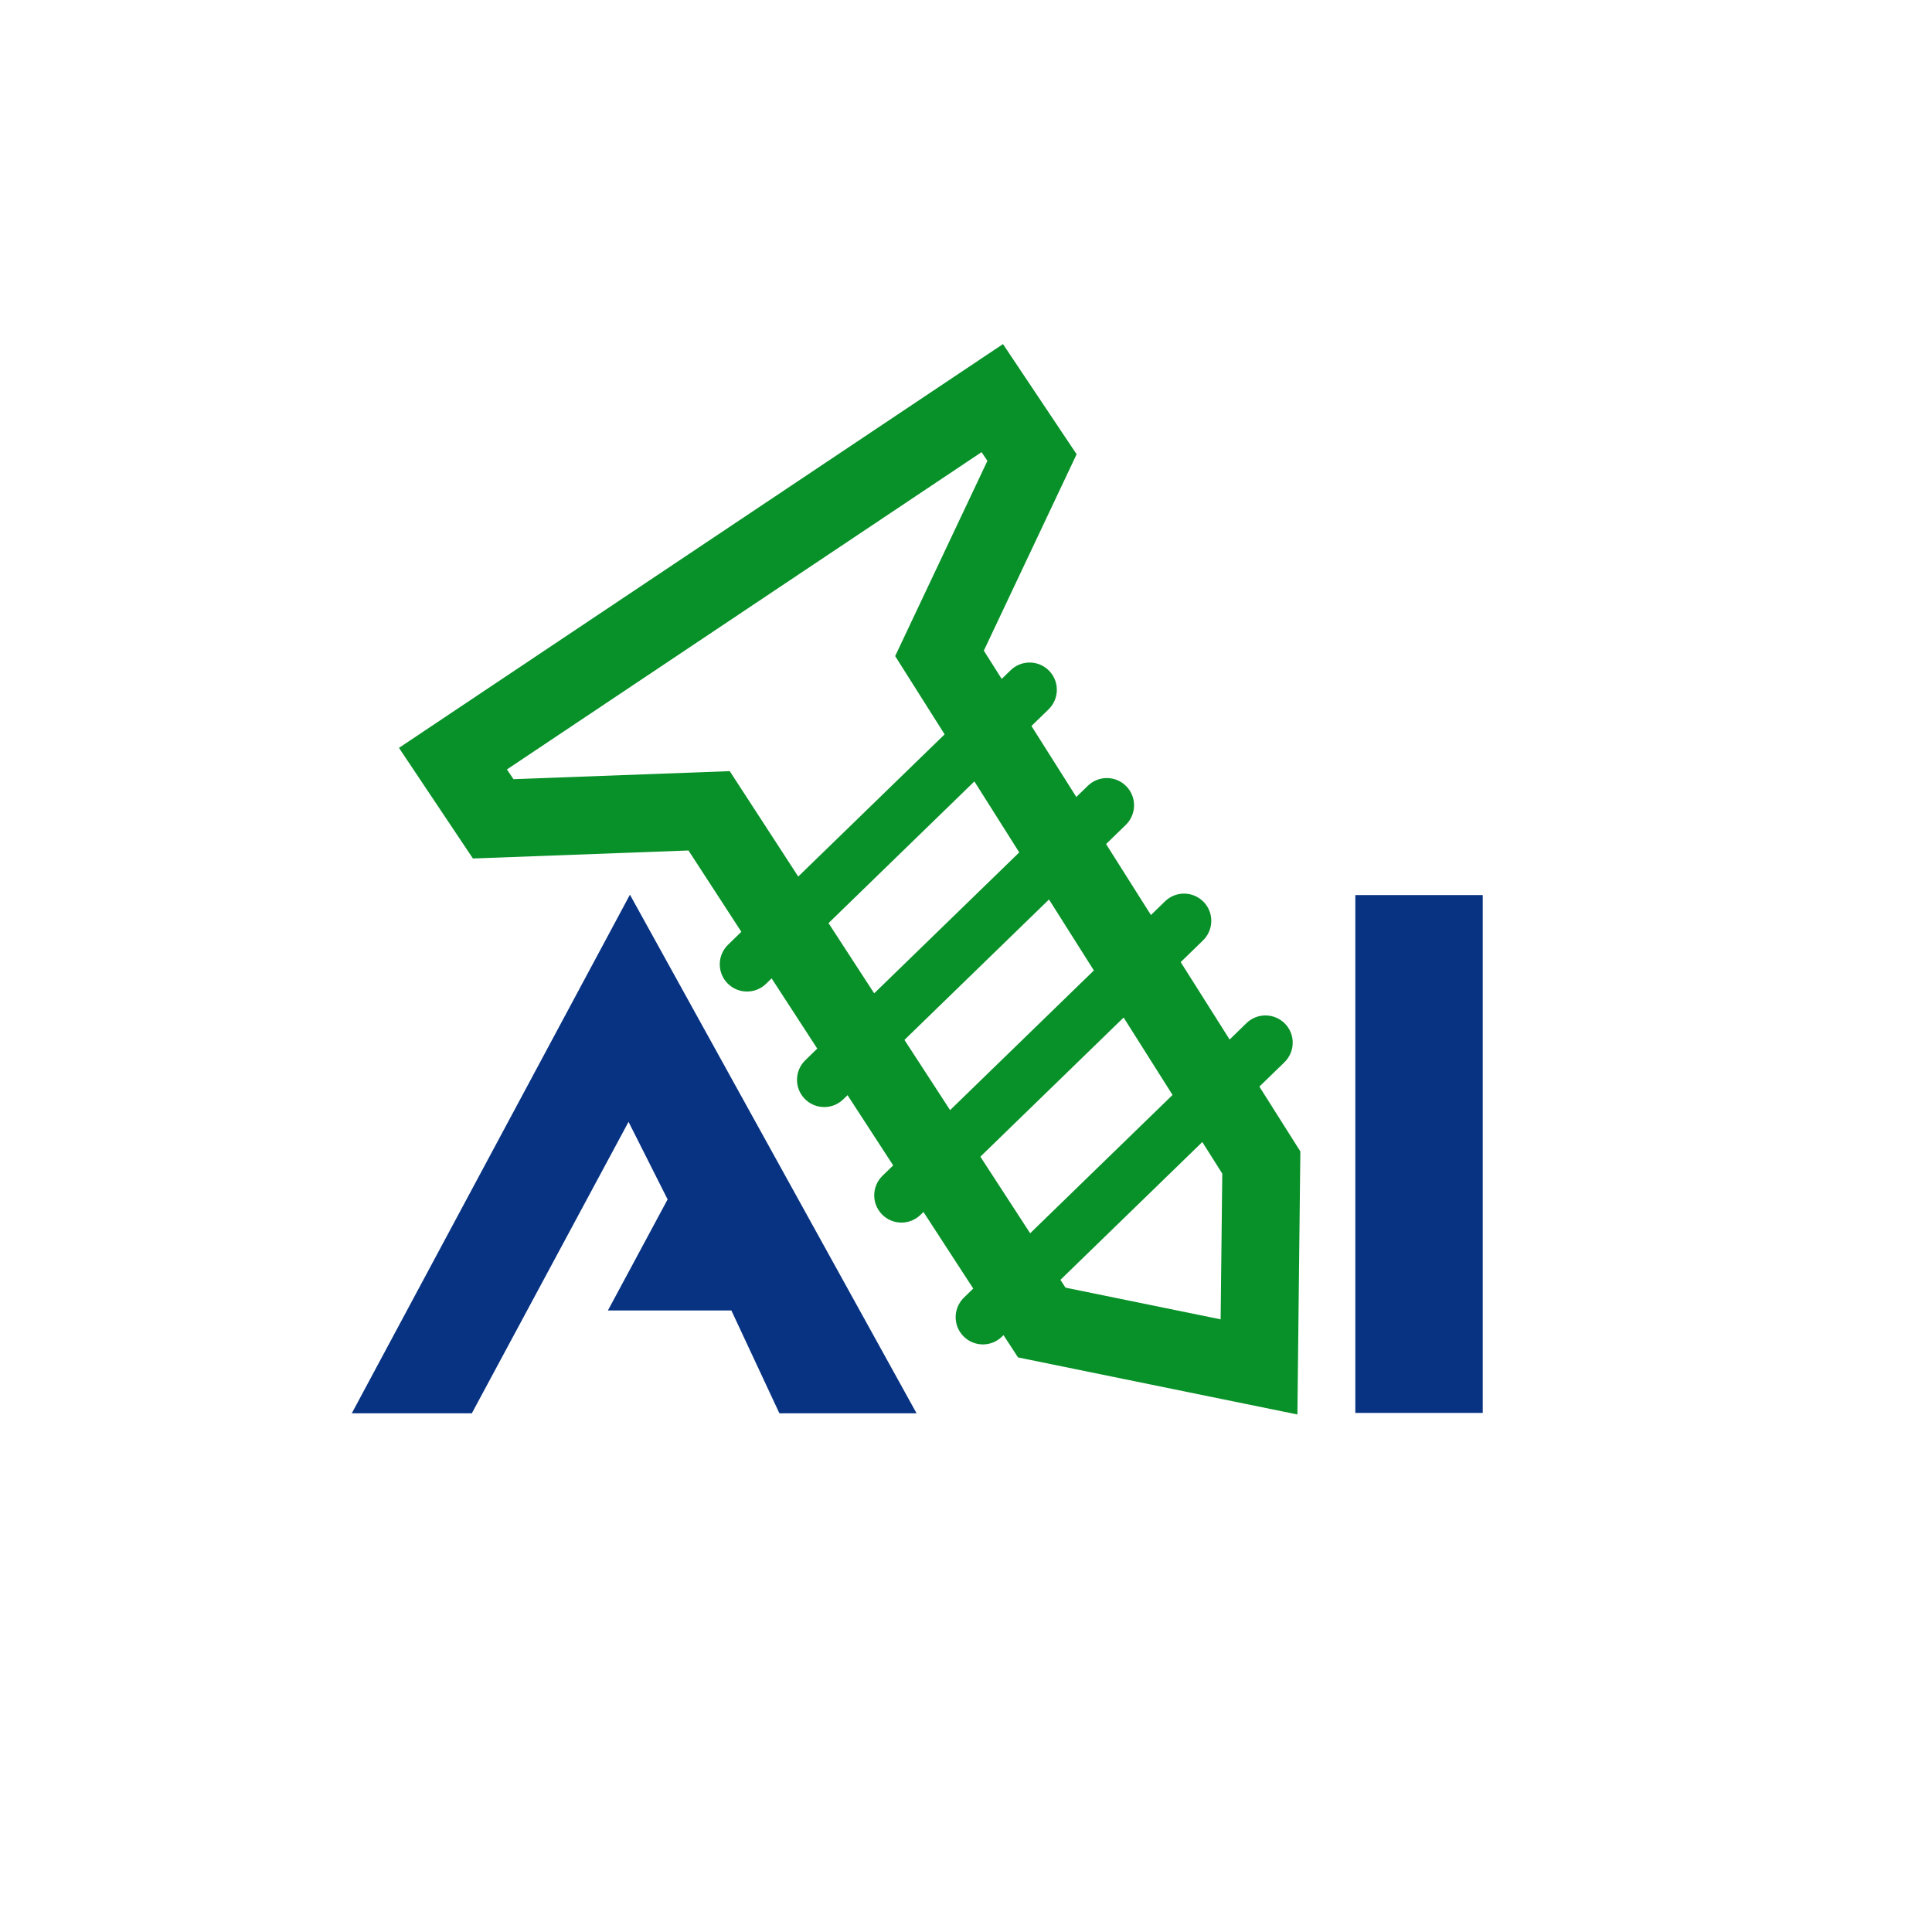 <?xml version="1.0" encoding="UTF-8"?>
<svg id="_图层_2" data-name="图层 2" xmlns="http://www.w3.org/2000/svg" viewBox="0 0 248.18 248.18">
  <defs>
    <style>
      .cls-1 {
        fill: #073382;
      }

      .cls-2 {
        fill: #089128;
      }
    </style>
  </defs>
  <path class="cls-2" d="M166.66,181.7l-35.89-7.33-42.33-65.12-27.69,1.03-9.5-14.21,77.59-51.87,9.46,14.15-11.92,25.23,40.66,64.33-.38,33.78ZM136.88,165.41l19.92,4.07.21-18.72-42.02-66.48,11.85-25.08-.75-1.12-60.97,40.76.84,1.25,27.78-1.03,43.14,66.36Z"/>
  <path class="cls-2" d="M95.96,127.37c-.91,0-1.82-.35-2.51-1.06-1.35-1.39-1.31-3.6.07-4.95l36.3-35.26c1.39-1.35,3.6-1.32,4.95.07,1.35,1.39,1.31,3.6-.07,4.95l-36.3,35.26c-.68.66-1.56.99-2.44.99Z"/>
  <path class="cls-2" d="M105.88,142.21c-.91,0-1.82-.35-2.51-1.06-1.35-1.39-1.31-3.6.07-4.95l36.3-35.26c1.39-1.35,3.6-1.32,4.95.07,1.35,1.39,1.31,3.6-.07,4.95l-36.3,35.26c-.68.66-1.56.99-2.44.99Z"/>
  <path class="cls-2" d="M115.8,157.05c-.91,0-1.82-.35-2.51-1.06-1.35-1.39-1.31-3.6.07-4.95l36.3-35.26c1.39-1.35,3.6-1.31,4.95.07,1.35,1.39,1.31,3.6-.07,4.95l-36.3,35.26c-.68.66-1.56.99-2.44.99Z"/>
  <path class="cls-2" d="M126.26,172.7c-.91,0-1.82-.35-2.51-1.06-1.35-1.39-1.31-3.6.07-4.95l36.3-35.26c1.39-1.35,3.6-1.31,4.95.07,1.35,1.39,1.31,3.6-.07,4.95l-36.3,35.26c-.68.66-1.56.99-2.44.99Z"/>
  <polygon class="cls-1" points="80.74 144.11 85.76 154.07 78.09 168.34 93.95 168.34 100.12 181.55 117.74 181.55 80.92 114.93 45.19 181.55 60.61 181.55 80.74 144.11"/>
  <rect class="cls-1" x="174.1" y="114.98" width="16.37" height="66.52"/>
</svg>
